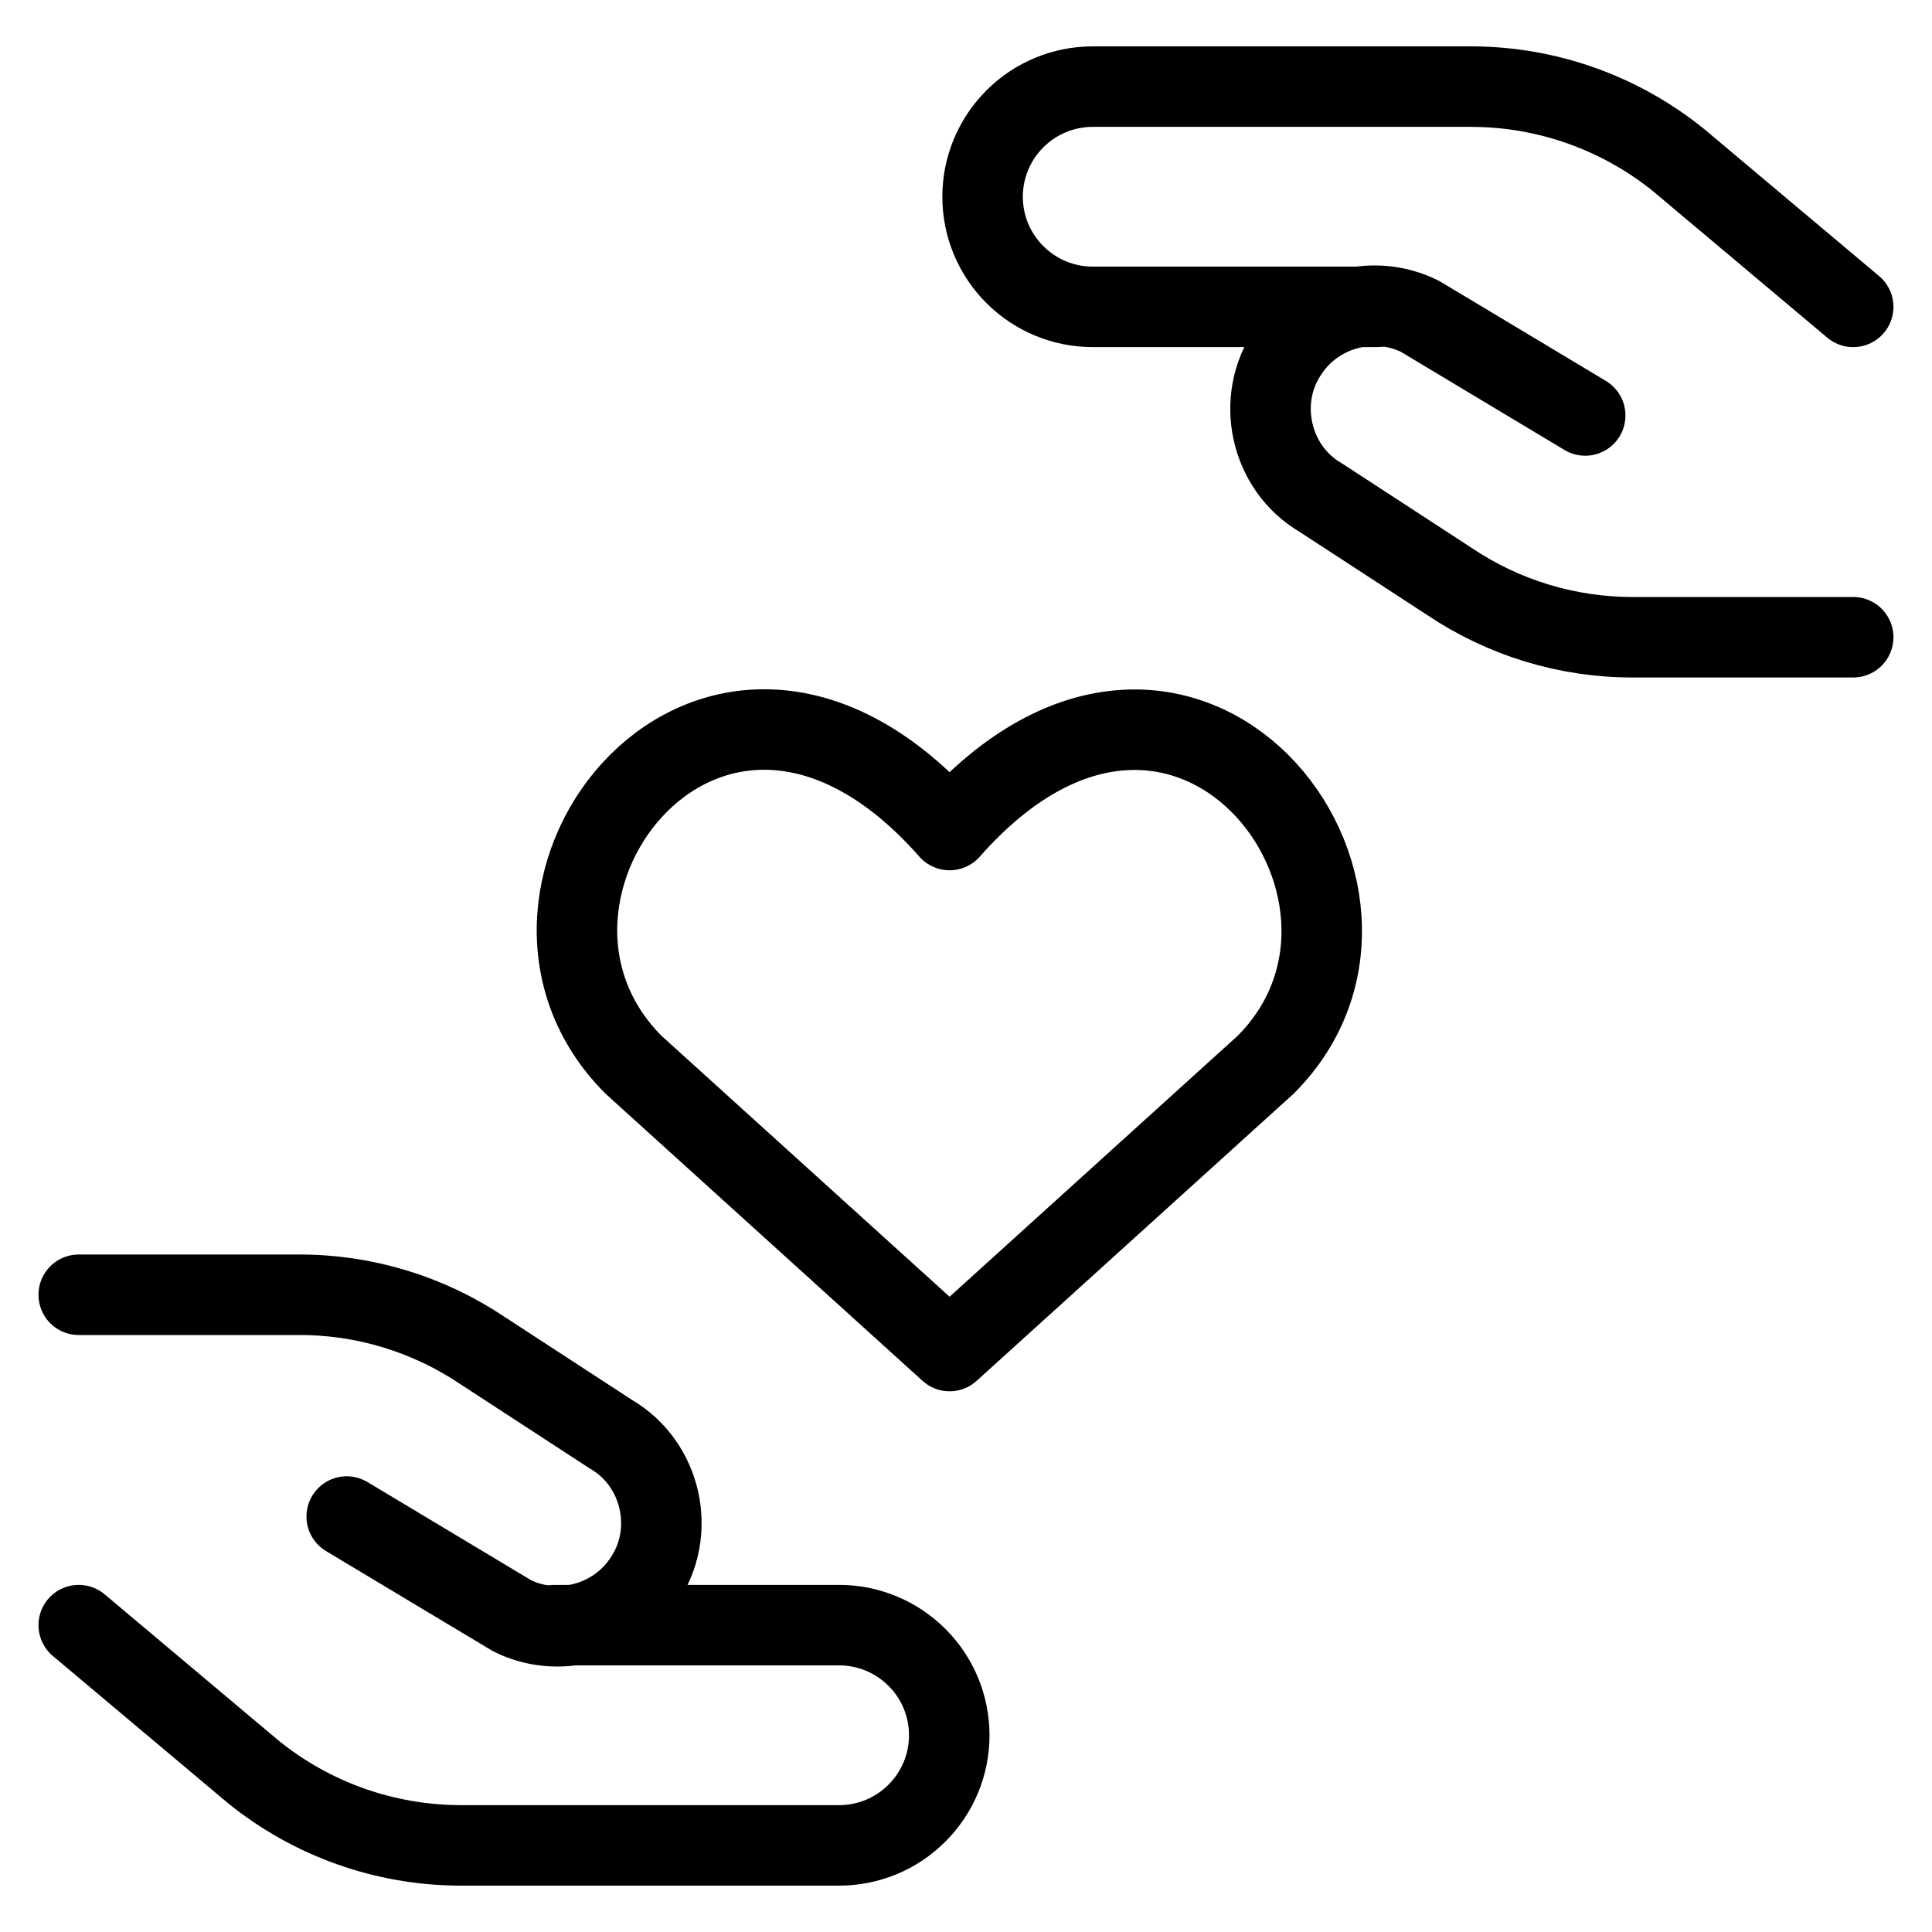 <svg xmlns="http://www.w3.org/2000/svg" fill="none" viewBox="0 0 24 24"><path stroke="#000000" stroke-linecap="round" stroke-linejoin="round" d="m23.021 3.812 -2.17 -1.824c-0.726 -0.586 -1.629 -0.908 -2.562 -0.912l-4.715 0c-0.363 0 -0.711 0.144 -0.967 0.401 -0.257 0.257 -0.401 0.604 -0.401 0.967v0c0 0.363 0.144 0.711 0.401 0.967 0.257 0.257 0.604 0.401 0.967 0.401l3.529 0" stroke-width="1"></path><path stroke="#000000" stroke-linecap="round" stroke-linejoin="round" d="m0.978 20.188 2.17 1.824c0.726 0.587 1.629 0.908 2.562 0.912l4.714 0c0.363 0 0.711 -0.144 0.967 -0.401 0.257 -0.257 0.401 -0.604 0.401 -0.967v0c0 -0.363 -0.144 -0.711 -0.401 -0.967 -0.257 -0.257 -0.604 -0.401 -0.967 -0.401l-3.529 0" stroke-width="1"></path><path stroke="#000000" stroke-linecap="round" stroke-linejoin="round" d="m23.021 7.916 -2.736 0c-0.812 0.002 -1.606 -0.24 -2.28 -0.693l-1.596 -1.04c-0.633 -0.368 -0.822 -1.224 -0.401 -1.824 0.354 -0.527 1.065 -0.713 1.632 -0.429l2.052 1.231" stroke-width="1"></path><path stroke="#000000" stroke-linecap="round" stroke-linejoin="round" d="m0.978 16.084 2.736 0c0.812 -0.002 1.606 0.24 2.28 0.693l1.596 1.04c0.633 0.368 0.821 1.224 0.401 1.824 -0.354 0.527 -1.065 0.713 -1.632 0.429l-2.052 -1.231" stroke-width="1"></path><path stroke="#000000" stroke-linecap="round" stroke-linejoin="round" d="m11.796 16.783 -3.926 -3.556c-2.134 -2.134 1.003 -6.231 3.926 -2.916 2.923 -3.315 6.046 0.797 3.926 2.916l-3.926 3.556Z" stroke-width="1"></path></svg>